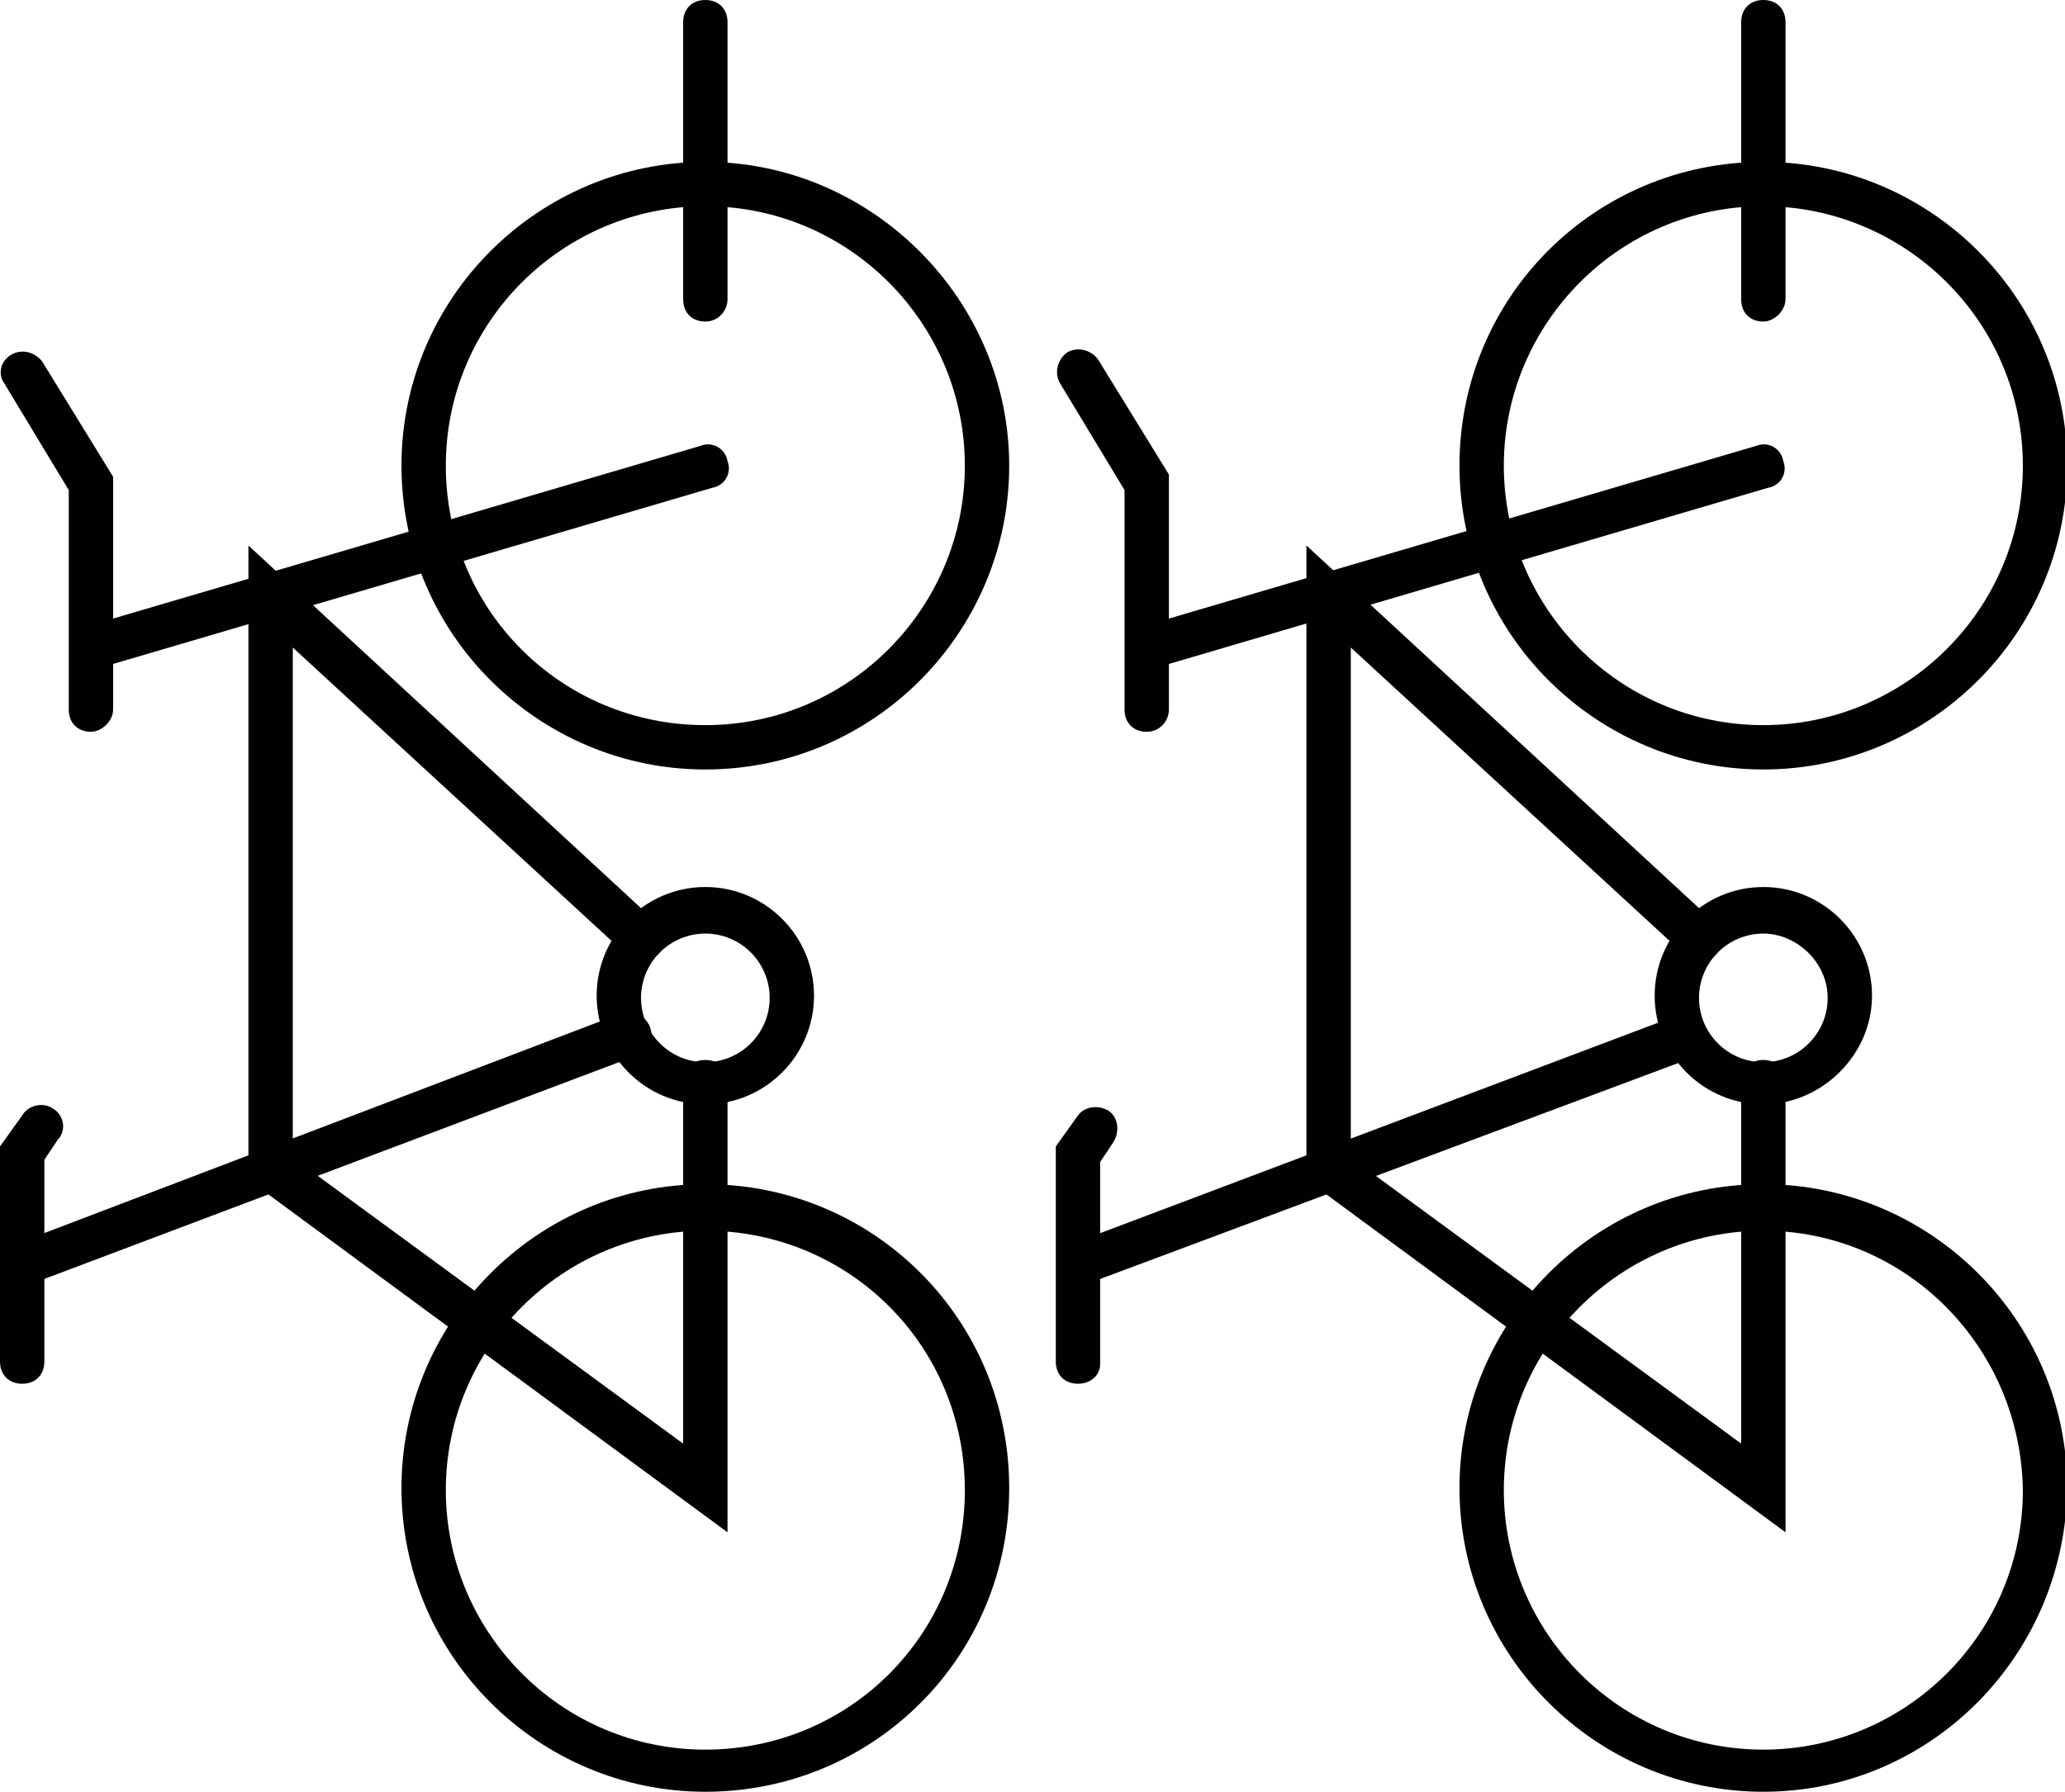 <?xml version="1.0" encoding="utf-8"?>
<!-- Generator: Adobe Illustrator 24.1.0, SVG Export Plug-In . SVG Version: 6.00 Build 0)  -->
<svg version="1.1" id="Layer_1" xmlns="http://www.w3.org/2000/svg" xmlns:xlink="http://www.w3.org/1999/xlink" x="0px" y="0px"
	 width="93.1px" height="80.8px" viewBox="0 0 93.1 80.8" style="enable-background:new 0 0 93.1 80.8;" xml:space="preserve">
<style type="text/css">
	.st0{fill:#010101;}
</style>
<g>
	<g>
		<g>
			<path class="st0" d="M31.8,80.8c-7.5,0-13.7-6.1-13.7-13.7c0-7.5,6.1-13.7,13.7-13.7s13.7,6.1,13.7,13.7
				C45.5,74.7,39.4,80.8,31.8,80.8z M31.8,55.5c-6.4,0-11.7,5.2-11.7,11.7c0,6.4,5.2,11.7,11.7,11.7s11.7-5.2,11.7-11.7
				C43.5,60.7,38.3,55.5,31.8,55.5z"/>
		</g>
		<g>
			<path class="st0" d="M31.8,34.7c-7.5,0-13.7-6.1-13.7-13.7S24.3,7.3,31.8,7.3S45.5,13.5,45.5,21S39.4,34.7,31.8,34.7z M31.8,9.3
				c-6.4,0-11.7,5.2-11.7,11.7s5.2,11.7,11.7,11.7S43.5,27.4,43.5,21S38.3,9.3,31.8,9.3z"/>
		</g>
		<g>
			<path class="st0" d="M1,58c-0.4,0-0.8-0.2-0.9-0.6c-0.2-0.5,0.1-1.1,0.6-1.3L28,45.7c0.5-0.2,1.1,0.1,1.3,0.6
				c0.2,0.5-0.1,1.1-0.6,1.3L1.4,57.9C1.2,58,1.1,58,1,58z"/>
		</g>
		<g>
			<path class="st0" d="M4.7,30c-0.4,0-0.8-0.3-1-0.7c-0.2-0.5,0.1-1.1,0.7-1.2l27.2-8c0.5-0.2,1.1,0.1,1.2,0.7
				c0.2,0.5-0.1,1.1-0.7,1.2L4.9,30C4.9,30,4.8,30,4.7,30z"/>
		</g>
		<g>
			<path class="st0" d="M4.1,33c-0.6,0-1-0.4-1-1v-9.9l-2.9-4.8C-0.1,16.9,0,16.3,0.5,16c0.5-0.3,1.1-0.1,1.4,0.3l3.2,5.2V32
				C5.1,32.5,4.6,33,4.1,33z"/>
		</g>
		<g>
			<path class="st0" d="M32.8,69.1L11.2,53.2V24.6l18.4,17c0.4,0.4,0.4,1,0.1,1.4c-0.4,0.4-1,0.4-1.4,0.1L13.2,29.2v23l17.6,12.9
				V48.8c0-0.6,0.4-1,1-1s1,0.4,1,1V69.1z"/>
		</g>
		<g>
			<path class="st0" d="M1,62.4c-0.6,0-1-0.4-1-1v-9.7l1-1.4C1.3,49.8,2,49.7,2.4,50C2.9,50.3,3,51,2.6,51.4L2,52.3v9.1
				C2,62,1.6,62.4,1,62.4z"/>
		</g>
		<g>
			<path class="st0" d="M31.8,49.8c-2.7,0-4.9-2.2-4.9-4.9s2.2-4.9,4.9-4.9s4.9,2.2,4.9,4.9S34.5,49.8,31.8,49.8z M31.8,42.1
				c-1.6,0-2.9,1.3-2.9,2.9s1.3,2.9,2.9,2.9s2.9-1.3,2.9-2.9S33.4,42.1,31.8,42.1z"/>
		</g>
	</g>
	<g>
		<g>
			<path class="st0" d="M79.5,80.8c-7.5,0-13.7-6.1-13.7-13.7c0-7.5,6.1-13.7,13.7-13.7c7.5,0,13.7,6.1,13.7,13.7
				C93.1,74.7,87,80.8,79.5,80.8z M79.5,55.5c-6.4,0-11.7,5.2-11.7,11.7c0,6.4,5.2,11.7,11.7,11.7c6.4,0,11.7-5.2,11.7-11.7
				C91.1,60.7,85.9,55.5,79.5,55.5z"/>
		</g>
		<g>
			<path class="st0" d="M79.5,34.7c-7.5,0-13.7-6.1-13.7-13.7S71.9,7.3,79.5,7.3c7.5,0,13.7,6.1,13.7,13.7S87,34.7,79.5,34.7z
				 M79.5,9.3C73,9.3,67.8,14.6,67.8,21S73,32.7,79.5,32.7c6.4,0,11.7-5.2,11.7-11.7S85.9,9.3,79.5,9.3z"/>
		</g>
		<g>
			<path class="st0" d="M48.6,58c-0.4,0-0.8-0.2-0.9-0.6c-0.2-0.5,0.1-1.1,0.6-1.3l27.3-10.3c0.5-0.2,1.1,0.1,1.3,0.6
				c0.2,0.5-0.1,1.1-0.6,1.3L49,57.9C48.9,58,48.8,58,48.6,58z"/>
		</g>
		<g>
			<path class="st0" d="M52.3,30c-0.4,0-0.8-0.3-1-0.7c-0.2-0.5,0.1-1.1,0.7-1.2l27.2-8c0.5-0.2,1.1,0.1,1.2,0.7
				c0.2,0.5-0.1,1.1-0.7,1.2l-27.2,8C52.5,30,52.4,30,52.3,30z"/>
		</g>
		<g>
			<path class="st0" d="M51.7,33c-0.6,0-1-0.4-1-1v-9.9l-2.9-4.8c-0.3-0.5-0.1-1.1,0.3-1.4c0.5-0.3,1.1-0.1,1.4,0.3l3.2,5.2V32
				C52.7,32.5,52.3,33,51.7,33z"/>
		</g>
		<g>
			<path class="st0" d="M80.5,69.1L58.9,53.2V24.6l18.4,17c0.4,0.4,0.4,1,0.1,1.4s-1,0.4-1.4,0.1L60.9,29.2v23l17.6,12.9V48.8
				c0-0.6,0.4-1,1-1s1,0.4,1,1V69.1z"/>
		</g>
		<g>
			<path class="st0" d="M48.6,62.4c-0.6,0-1-0.4-1-1v-9.7l1-1.4c0.3-0.4,0.9-0.5,1.4-0.2c0.4,0.3,0.5,0.9,0.2,1.4l-0.6,0.9v9.1
				C49.6,62,49.2,62.4,48.6,62.4z"/>
		</g>
		<g>
			<path class="st0" d="M79.5,49.8c-2.7,0-4.9-2.2-4.9-4.9s2.2-4.9,4.9-4.9s4.9,2.2,4.9,4.9S82.1,49.8,79.5,49.8z M79.5,42.1
				c-1.6,0-2.9,1.3-2.9,2.9s1.3,2.9,2.9,2.9c1.6,0,2.9-1.3,2.9-2.9S81,42.1,79.5,42.1z"/>
		</g>
	</g>
	<g>
		<path class="st0" d="M31.8,14.5c-0.6,0-1-0.4-1-1V1c0-0.6,0.4-1,1-1s1,0.4,1,1v12.5C32.8,14,32.4,14.5,31.8,14.5z"/>
	</g>
	<g>
		<path class="st0" d="M79.5,14.5c-0.6,0-1-0.4-1-1V1c0-0.6,0.4-1,1-1s1,0.4,1,1v12.5C80.5,14,80,14.5,79.5,14.5z"/>
	</g>
</g>
</svg>
